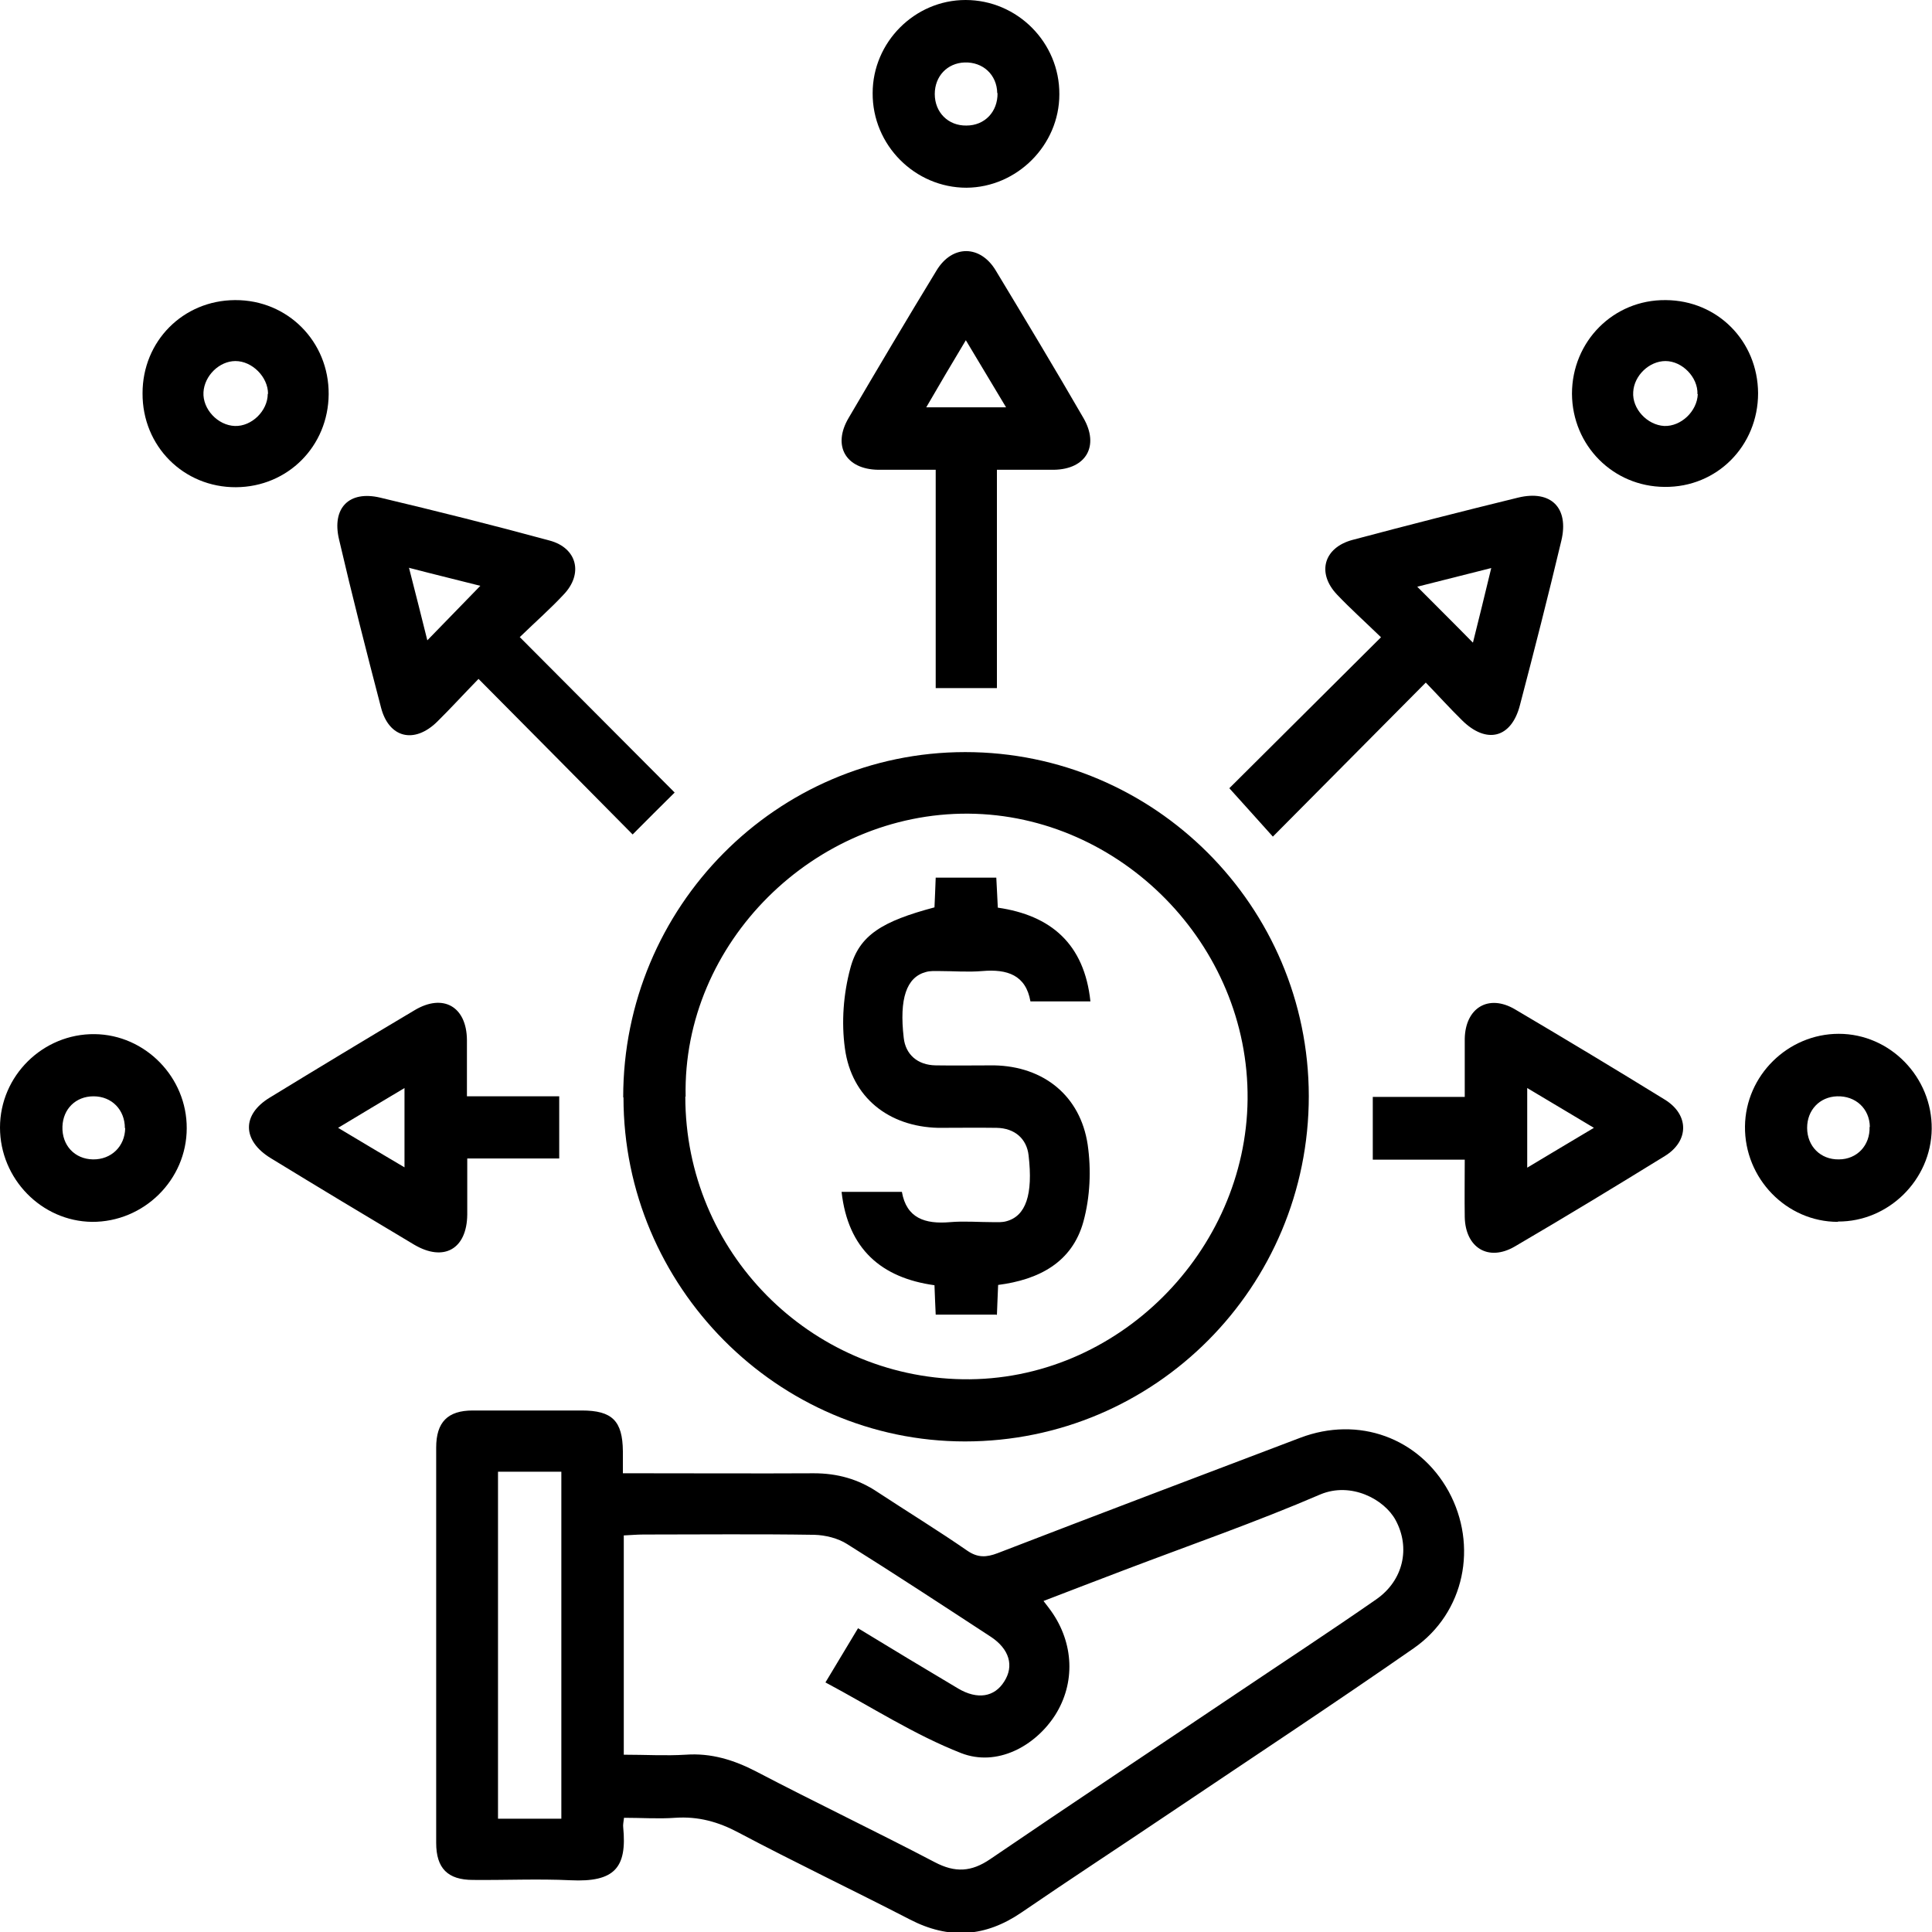 <svg width="60" height="60" viewBox="0 0 60 60" fill="none" xmlns="http://www.w3.org/2000/svg">
<g clip-path="url(#clip0_268_95)">
<path d="M19.382 56.434C19.363 56.586 19.344 56.672 19.354 56.748C19.477 58.003 19.089 58.459 17.717 58.393C16.715 58.345 15.702 58.393 14.69 58.383C13.905 58.383 13.546 58.022 13.546 57.233C13.546 53.143 13.546 49.044 13.546 44.955C13.546 44.166 13.905 43.804 14.681 43.804C15.806 43.804 16.942 43.804 18.067 43.804C19.013 43.804 19.335 44.127 19.344 45.069C19.344 45.269 19.344 45.468 19.344 45.754C19.59 45.754 19.808 45.754 20.016 45.754C21.766 45.754 23.525 45.763 25.275 45.754C26.003 45.754 26.656 45.934 27.262 46.343C28.189 46.952 29.134 47.532 30.043 48.16C30.364 48.379 30.629 48.369 30.979 48.236C34.11 47.028 37.251 45.839 40.382 44.651C42.188 43.966 44.071 44.651 44.988 46.315C45.906 47.998 45.489 50.081 43.91 51.184C41.394 52.934 38.84 54.617 36.295 56.329C34.772 57.356 33.24 58.355 31.726 59.392C30.601 60.162 29.466 60.238 28.255 59.61C26.486 58.697 24.689 57.841 22.929 56.909C22.305 56.576 21.681 56.405 20.971 56.453C20.451 56.491 19.931 56.453 19.354 56.453L19.382 56.434ZM19.372 54.494C20.054 54.494 20.678 54.532 21.293 54.494C22.087 54.437 22.787 54.655 23.487 55.017C25.322 55.977 27.195 56.871 29.03 57.832C29.664 58.165 30.166 58.136 30.752 57.737C33.278 56.015 35.832 54.322 38.376 52.611C39.833 51.631 41.299 50.671 42.737 49.672C43.588 49.082 43.806 48.065 43.342 47.209C42.992 46.562 41.961 46.011 41.006 46.41C39.019 47.266 36.967 47.979 34.943 48.749C34.11 49.063 33.278 49.387 32.407 49.72C32.521 49.872 32.587 49.948 32.644 50.033C33.353 51.032 33.401 52.268 32.767 53.267C32.142 54.237 30.96 54.874 29.853 54.446C28.397 53.876 27.063 53.01 25.635 52.249C26.022 51.603 26.335 51.089 26.647 50.566C27.725 51.222 28.747 51.84 29.759 52.44C30.355 52.791 30.884 52.706 31.187 52.221C31.499 51.736 31.348 51.213 30.771 50.832C29.286 49.862 27.81 48.892 26.306 47.951C26.022 47.77 25.635 47.675 25.294 47.665C23.525 47.637 21.747 47.656 19.978 47.656C19.779 47.656 19.59 47.675 19.372 47.684V54.475V54.494ZM17.433 56.481V45.706H15.466V56.481H17.433Z" fill="black"/>
<path d="M19.354 34.075C19.354 28.169 24.112 23.357 29.976 23.357C35.85 23.357 40.637 28.141 40.646 34.037C40.646 39.971 35.87 44.765 29.967 44.765C24.14 44.765 19.363 39.943 19.363 34.085L19.354 34.075ZM21.283 34.056C21.283 38.887 25.152 42.758 29.901 42.834C34.715 42.91 38.698 38.849 38.745 34.142C38.792 29.33 34.791 25.307 30.08 25.269C25.294 25.231 21.189 29.282 21.293 34.056H21.283Z" fill="black"/>
<path d="M16.147 19.791C17.783 21.436 19.363 23.015 20.952 24.613C20.508 25.05 20.082 25.478 19.647 25.915C18.067 24.318 16.497 22.729 14.861 21.084C14.378 21.579 13.99 22.007 13.574 22.416C12.865 23.11 12.079 22.92 11.834 21.978C11.38 20.238 10.935 18.497 10.528 16.747C10.301 15.777 10.84 15.226 11.805 15.454C13.565 15.873 15.315 16.31 17.064 16.786C17.925 17.014 18.124 17.822 17.5 18.469C17.102 18.897 16.658 19.287 16.137 19.791H16.147ZM12.704 17.642C12.921 18.488 13.101 19.201 13.271 19.886C13.848 19.296 14.369 18.754 14.917 18.193C14.246 18.022 13.536 17.851 12.694 17.632L12.704 17.642Z" fill="black"/>
<path d="M30.96 14.589V21.369H29.059V14.589C28.416 14.589 27.839 14.589 27.262 14.589C26.268 14.57 25.843 13.847 26.354 12.981C27.252 11.45 28.16 9.919 29.087 8.397C29.57 7.599 30.44 7.599 30.922 8.397C31.84 9.919 32.757 11.441 33.647 12.981C34.148 13.847 33.732 14.57 32.739 14.589C32.18 14.589 31.613 14.589 30.97 14.589H30.96ZM31.244 12.649C30.809 11.926 30.44 11.308 29.995 10.566C29.551 11.308 29.172 11.945 28.766 12.649H31.253H31.244Z" fill="black"/>
<path d="M42.898 19.8C42.368 19.287 41.933 18.897 41.526 18.469C40.883 17.794 41.11 17.004 42.008 16.766C43.721 16.31 45.433 15.873 47.145 15.454C48.166 15.207 48.734 15.768 48.488 16.795C48.081 18.507 47.646 20.209 47.202 21.902C46.937 22.929 46.161 23.119 45.404 22.368C45.017 21.988 44.648 21.579 44.279 21.198C42.671 22.815 41.1 24.403 39.53 25.982C39.029 25.421 38.613 24.964 38.178 24.479C39.653 23.005 41.242 21.436 42.888 19.791L42.898 19.8ZM45.745 19.952C45.934 19.192 46.114 18.469 46.312 17.641C45.489 17.851 44.771 18.031 44.014 18.221C44.61 18.821 45.149 19.353 45.736 19.952H45.745Z" fill="black"/>
<path d="M14.511 34.047H17.367V35.977H14.511C14.511 36.605 14.511 37.166 14.511 37.718C14.501 38.792 13.782 39.201 12.855 38.65C11.37 37.765 9.885 36.871 8.409 35.968C7.52 35.425 7.501 34.617 8.381 34.085C9.875 33.172 11.37 32.268 12.874 31.374C13.763 30.842 14.492 31.26 14.501 32.297C14.501 32.858 14.501 33.419 14.501 34.047H14.511ZM10.5 35.026C11.257 35.483 11.89 35.853 12.562 36.253V33.79C11.871 34.199 11.247 34.579 10.5 35.026Z" fill="black"/>
<path d="M45.489 36.015H42.633V34.066H45.489C45.489 33.419 45.489 32.839 45.489 32.259C45.508 31.298 46.227 30.861 47.05 31.346C48.611 32.268 50.162 33.2 51.704 34.151C52.461 34.617 52.461 35.435 51.704 35.901C50.162 36.852 48.611 37.794 47.05 38.707C46.227 39.192 45.508 38.754 45.489 37.794C45.48 37.214 45.489 36.633 45.489 36.006V36.015ZM49.5 35.026C48.743 34.57 48.11 34.199 47.429 33.79V36.263C48.119 35.853 48.743 35.473 49.5 35.026Z" fill="black"/>
<path d="M29.986 0C31.594 0 32.909 1.322 32.899 2.929C32.899 4.508 31.584 5.82 30.014 5.83C28.416 5.83 27.091 4.508 27.101 2.891C27.101 1.312 28.406 0 29.986 0ZM30.97 2.891C30.96 2.32 30.525 1.921 29.957 1.94C29.418 1.959 29.03 2.368 29.03 2.92C29.03 3.49 29.447 3.909 30.014 3.899C30.582 3.899 30.988 3.471 30.979 2.891H30.97Z" fill="black"/>
<path d="M5.799 35.036C5.799 36.643 4.465 37.955 2.857 37.946C1.286 37.927 0 36.605 0 35.017C0 33.409 1.334 32.097 2.942 32.116C4.512 32.135 5.808 33.457 5.799 35.045V35.036ZM3.878 35.036C3.878 34.465 3.472 34.047 2.904 34.047C2.355 34.047 1.958 34.436 1.939 34.988C1.92 35.568 2.318 35.996 2.885 36.006C3.453 36.015 3.878 35.606 3.888 35.036H3.878Z" fill="black"/>
<path d="M57.077 37.946C55.478 37.946 54.173 36.595 54.192 34.978C54.211 33.4 55.526 32.106 57.105 32.106C58.704 32.106 60.01 33.457 59.991 35.064C59.972 36.643 58.647 37.946 57.077 37.936V37.946ZM58.07 34.998C58.061 34.427 57.626 34.028 57.049 34.047C56.51 34.066 56.122 34.474 56.122 35.026C56.122 35.597 56.538 36.015 57.105 36.006C57.673 36.006 58.08 35.568 58.061 34.998H58.07Z" fill="black"/>
<path d="M7.303 9.32C8.93 9.311 10.216 10.604 10.207 12.24C10.197 13.857 8.939 15.121 7.331 15.131C5.704 15.14 4.417 13.857 4.427 12.211C4.427 10.595 5.685 9.33 7.293 9.32H7.303ZM8.324 12.23C8.324 11.707 7.832 11.213 7.312 11.213C6.811 11.213 6.347 11.669 6.319 12.183C6.29 12.706 6.763 13.21 7.293 13.229C7.813 13.248 8.315 12.763 8.315 12.23H8.324Z" fill="black"/>
<path d="M54.599 12.211C54.599 13.847 53.322 15.14 51.695 15.121C50.096 15.112 48.829 13.837 48.819 12.23C48.819 10.604 50.106 9.301 51.733 9.32C53.341 9.33 54.589 10.594 54.599 12.211ZM52.716 12.24C52.735 11.717 52.243 11.213 51.723 11.213C51.222 11.213 50.749 11.659 50.721 12.173C50.683 12.696 51.156 13.2 51.685 13.229C52.206 13.248 52.707 12.772 52.726 12.24H52.716Z" fill="black"/>
<path d="M30.941 40.827H29.059C29.049 40.533 29.03 40.257 29.021 39.914C27.375 39.686 26.334 38.792 26.136 37.014H28.009C28.151 37.832 28.728 38.022 29.503 37.955C29.948 37.917 30.393 37.955 30.837 37.955C30.979 37.955 31.121 37.965 31.253 37.927C31.859 37.765 32.086 37.099 31.944 35.882C31.887 35.369 31.518 35.036 30.951 35.026C30.345 35.017 29.74 35.026 29.134 35.026C27.602 34.988 26.448 34.085 26.24 32.563C26.126 31.745 26.193 30.861 26.41 30.062C26.684 29.035 27.413 28.607 29.021 28.179C29.03 27.903 29.049 27.627 29.059 27.256C29.371 27.256 29.683 27.256 30.005 27.256C30.326 27.256 30.601 27.256 30.941 27.256C30.96 27.58 30.97 27.855 30.988 28.188C32.634 28.426 33.675 29.311 33.864 31.099H32.001C31.859 30.281 31.282 30.09 30.506 30.157C30.061 30.195 29.617 30.157 29.172 30.157C29.03 30.157 28.889 30.148 28.756 30.186C28.151 30.347 27.924 31.013 28.066 32.23C28.122 32.744 28.491 33.077 29.059 33.086C29.664 33.096 30.27 33.086 30.875 33.086C32.407 33.115 33.552 34.028 33.779 35.549C33.892 36.329 33.855 37.175 33.647 37.936C33.297 39.211 32.256 39.743 30.998 39.905C30.988 40.209 30.97 40.495 30.96 40.837L30.941 40.827Z" fill="black"/>
</g>
<defs>
<clipPath id="clip0_268_95">
<rect width="60" height="60" fill="white"/>
</clipPath>
</defs>
</svg>
